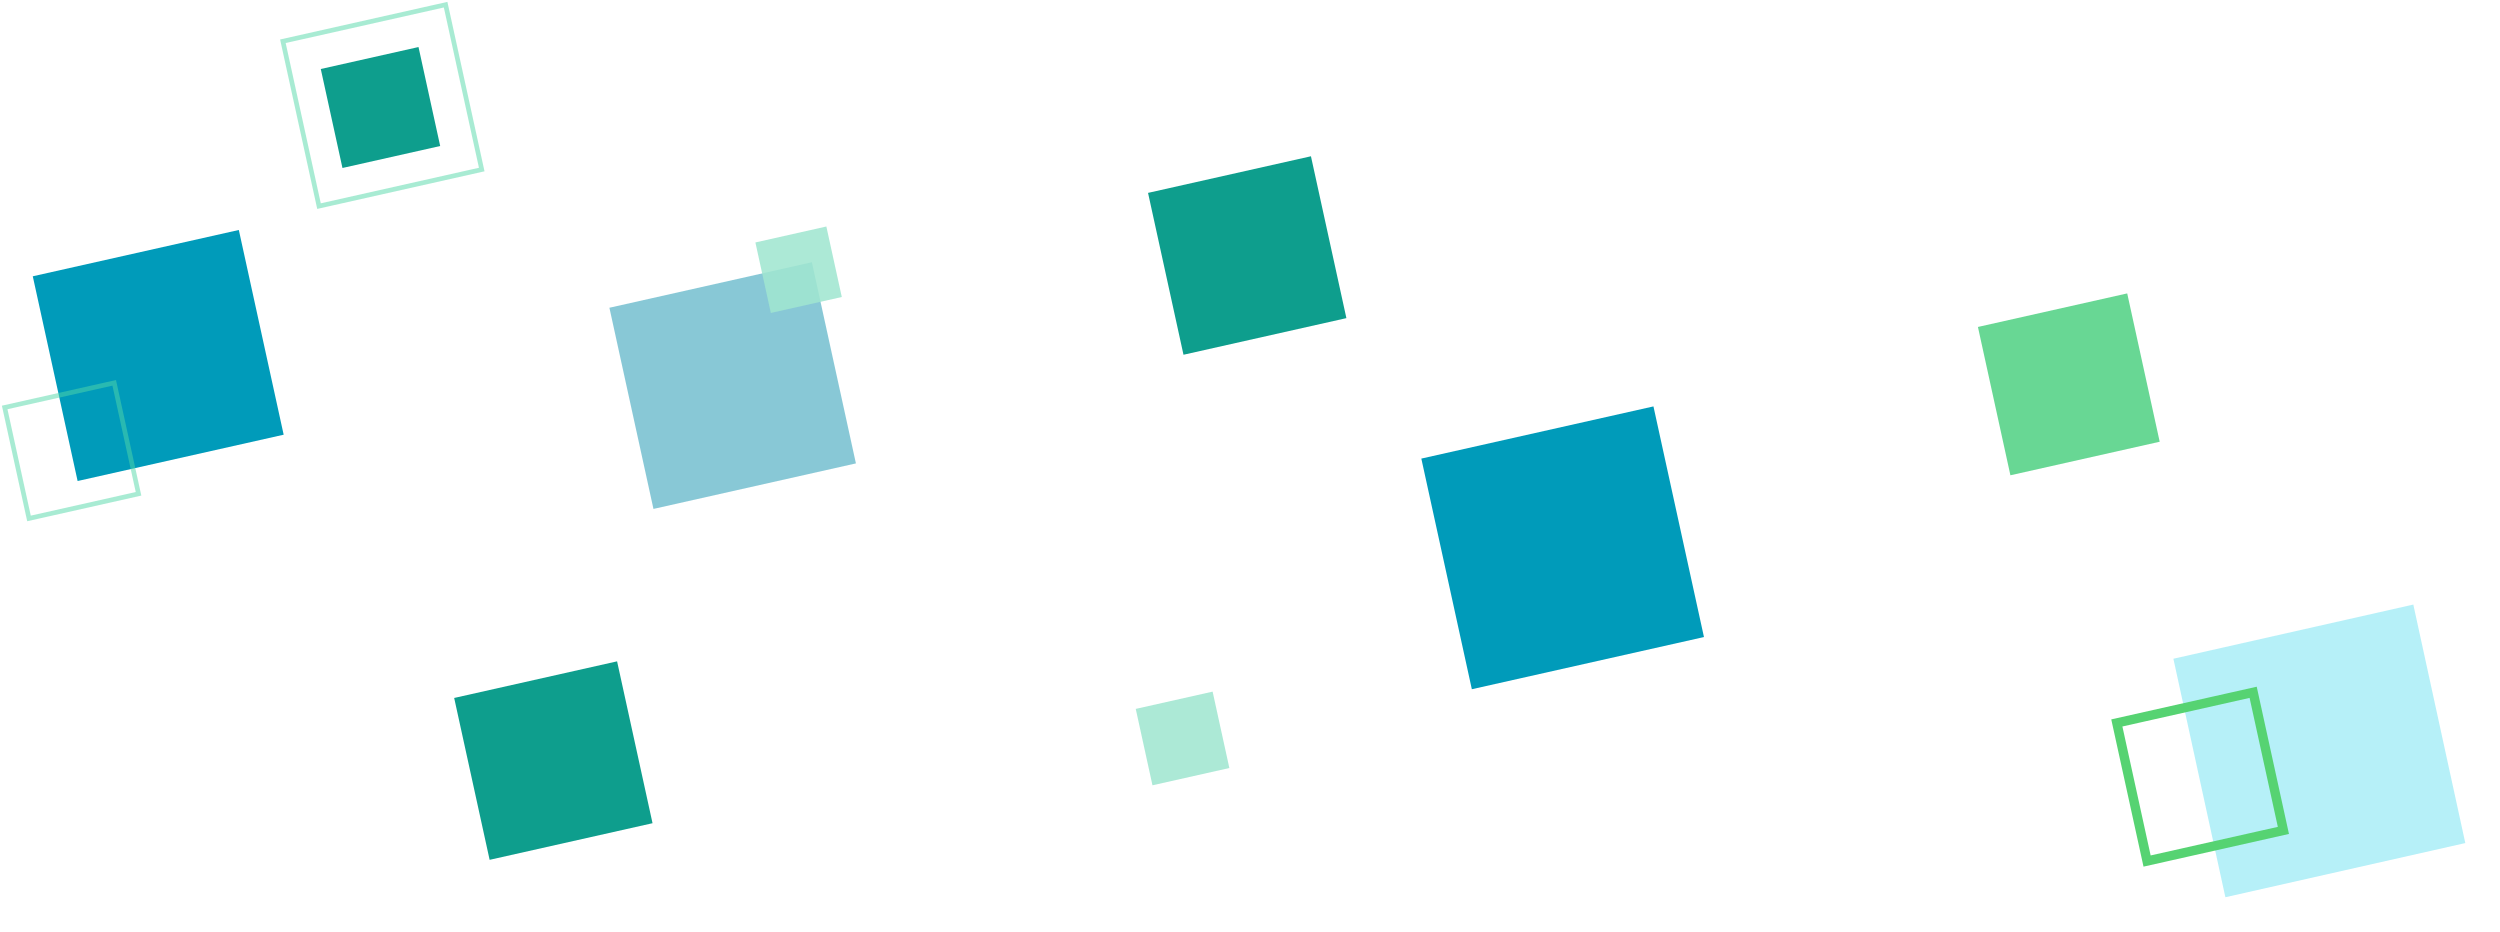<?xml version="1.0" encoding="UTF-8"?> <svg xmlns="http://www.w3.org/2000/svg" width="534" height="199" viewBox="0 0 534 199" fill="none"><g clip-path="url(#clip0_17_6)"><g filter="url(#filter0_f_17_6)"><path d="M139.578 108.704L182.824 98.983L173.413 56.015L130.168 65.735L139.578 108.704Z" fill="#1292AE" fill-opacity="0.5"></path></g><path d="M95.185 1L102.898 36.214L68.138 44.027L60.426 8.813L95.185 1Z" stroke="#53D8A8" stroke-opacity="0.5"></path><g filter="url(#filter1_f_17_6)"><path d="M262.59 164.048L246.167 167.739L242.593 151.421L259.016 147.73L262.59 164.048Z" fill="#A0E6D0" fill-opacity="0.87"></path></g><g filter="url(#filter2_f_17_6)"><path d="M475.34 191.65L526.59 180.077L515.484 129.134L464.234 140.706L475.34 191.65Z" fill="#A7EDF7" fill-opacity="0.83"></path></g><path d="M252.793 75.775L287.59 67.953L280.018 33.378L245.22 41.2L252.793 75.775Z" fill="#0E9E8D"></path><path d="M104.584 183.659L139.381 175.837L131.809 141.262L97.011 149.084L104.584 183.659Z" fill="#0E9E8D"></path><path d="M314.385 147.218L363.967 136.073L353.177 86.808L303.596 97.954L314.385 147.218Z" fill="#009BBA"></path><g filter="url(#filter3_f_17_6)"><path d="M73.148 35.881L94.023 31.189L89.393 10.047L68.518 14.739L73.148 35.881Z" fill="#0E9E8D"></path></g><g filter="url(#filter4_f_17_6)"><path d="M429.423 101.522L461.311 94.355L454.372 62.671L422.484 69.838L429.423 101.522Z" fill="#58D389" fill-opacity="0.9"></path></g><path d="M179.808 63.441L164.649 66.848L161.351 51.786L176.509 48.379L179.808 63.441Z" fill="#A0E6D0" fill-opacity="0.87"></path><path d="M481.273 147.876L487.733 177.374L458.616 183.919L452.155 154.421L481.273 147.876Z" stroke="#56D372" stroke-width="2"></path><g filter="url(#filter5_f_17_6)"><path d="M16.578 102.746L60.59 92.853L51.013 49.122L7 59.015L16.578 102.746Z" fill="#009BBA"></path></g><path d="M24.398 81.773L29.59 105.478L6.192 110.737L1 87.033L24.398 81.773Z" stroke="#53D8A8" stroke-opacity="0.5"></path></g><defs><filter id="filter0_f_17_6" x="122.168" y="48.015" width="68.656" height="68.689" filterUnits="userSpaceOnUse" color-interpolation-filters="sRGB"><feFlood flood-opacity="0" result="BackgroundImageFix"></feFlood><feBlend mode="normal" in="SourceGraphic" in2="BackgroundImageFix" result="shape"></feBlend><feGaussianBlur stdDeviation="4" result="effect1_foregroundBlur_17_6"></feGaussianBlur></filter><filter id="filter1_f_17_6" x="236.593" y="141.73" width="31.997" height="32.009" filterUnits="userSpaceOnUse" color-interpolation-filters="sRGB"><feFlood flood-opacity="0" result="BackgroundImageFix"></feFlood><feBlend mode="normal" in="SourceGraphic" in2="BackgroundImageFix" result="shape"></feBlend><feGaussianBlur stdDeviation="3" result="effect1_foregroundBlur_17_6"></feGaussianBlur></filter><filter id="filter2_f_17_6" x="457.234" y="122.134" width="76.356" height="76.516" filterUnits="userSpaceOnUse" color-interpolation-filters="sRGB"><feFlood flood-opacity="0" result="BackgroundImageFix"></feFlood><feBlend mode="normal" in="SourceGraphic" in2="BackgroundImageFix" result="shape"></feBlend><feGaussianBlur stdDeviation="3.5" result="effect1_foregroundBlur_17_6"></feGaussianBlur></filter><filter id="filter3_f_17_6" x="62.518" y="4.047" width="37.505" height="37.833" filterUnits="userSpaceOnUse" color-interpolation-filters="sRGB"><feFlood flood-opacity="0" result="BackgroundImageFix"></feFlood><feBlend mode="normal" in="SourceGraphic" in2="BackgroundImageFix" result="shape"></feBlend><feGaussianBlur stdDeviation="3" result="effect1_foregroundBlur_17_6"></feGaussianBlur></filter><filter id="filter4_f_17_6" x="415.484" y="55.671" width="52.827" height="52.852" filterUnits="userSpaceOnUse" color-interpolation-filters="sRGB"><feFlood flood-opacity="0" result="BackgroundImageFix"></feFlood><feBlend mode="normal" in="SourceGraphic" in2="BackgroundImageFix" result="shape"></feBlend><feGaussianBlur stdDeviation="3.5" result="effect1_foregroundBlur_17_6"></feGaussianBlur></filter><filter id="filter5_f_17_6" x="-0" y="42.122" width="67.59" height="67.624" filterUnits="userSpaceOnUse" color-interpolation-filters="sRGB"><feFlood flood-opacity="0" result="BackgroundImageFix"></feFlood><feBlend mode="normal" in="SourceGraphic" in2="BackgroundImageFix" result="shape"></feBlend><feGaussianBlur stdDeviation="3.5" result="effect1_foregroundBlur_17_6"></feGaussianBlur></filter><clipPath id="clip0_17_6"><rect width="534" height="199" fill="white"></rect></clipPath></defs></svg> 